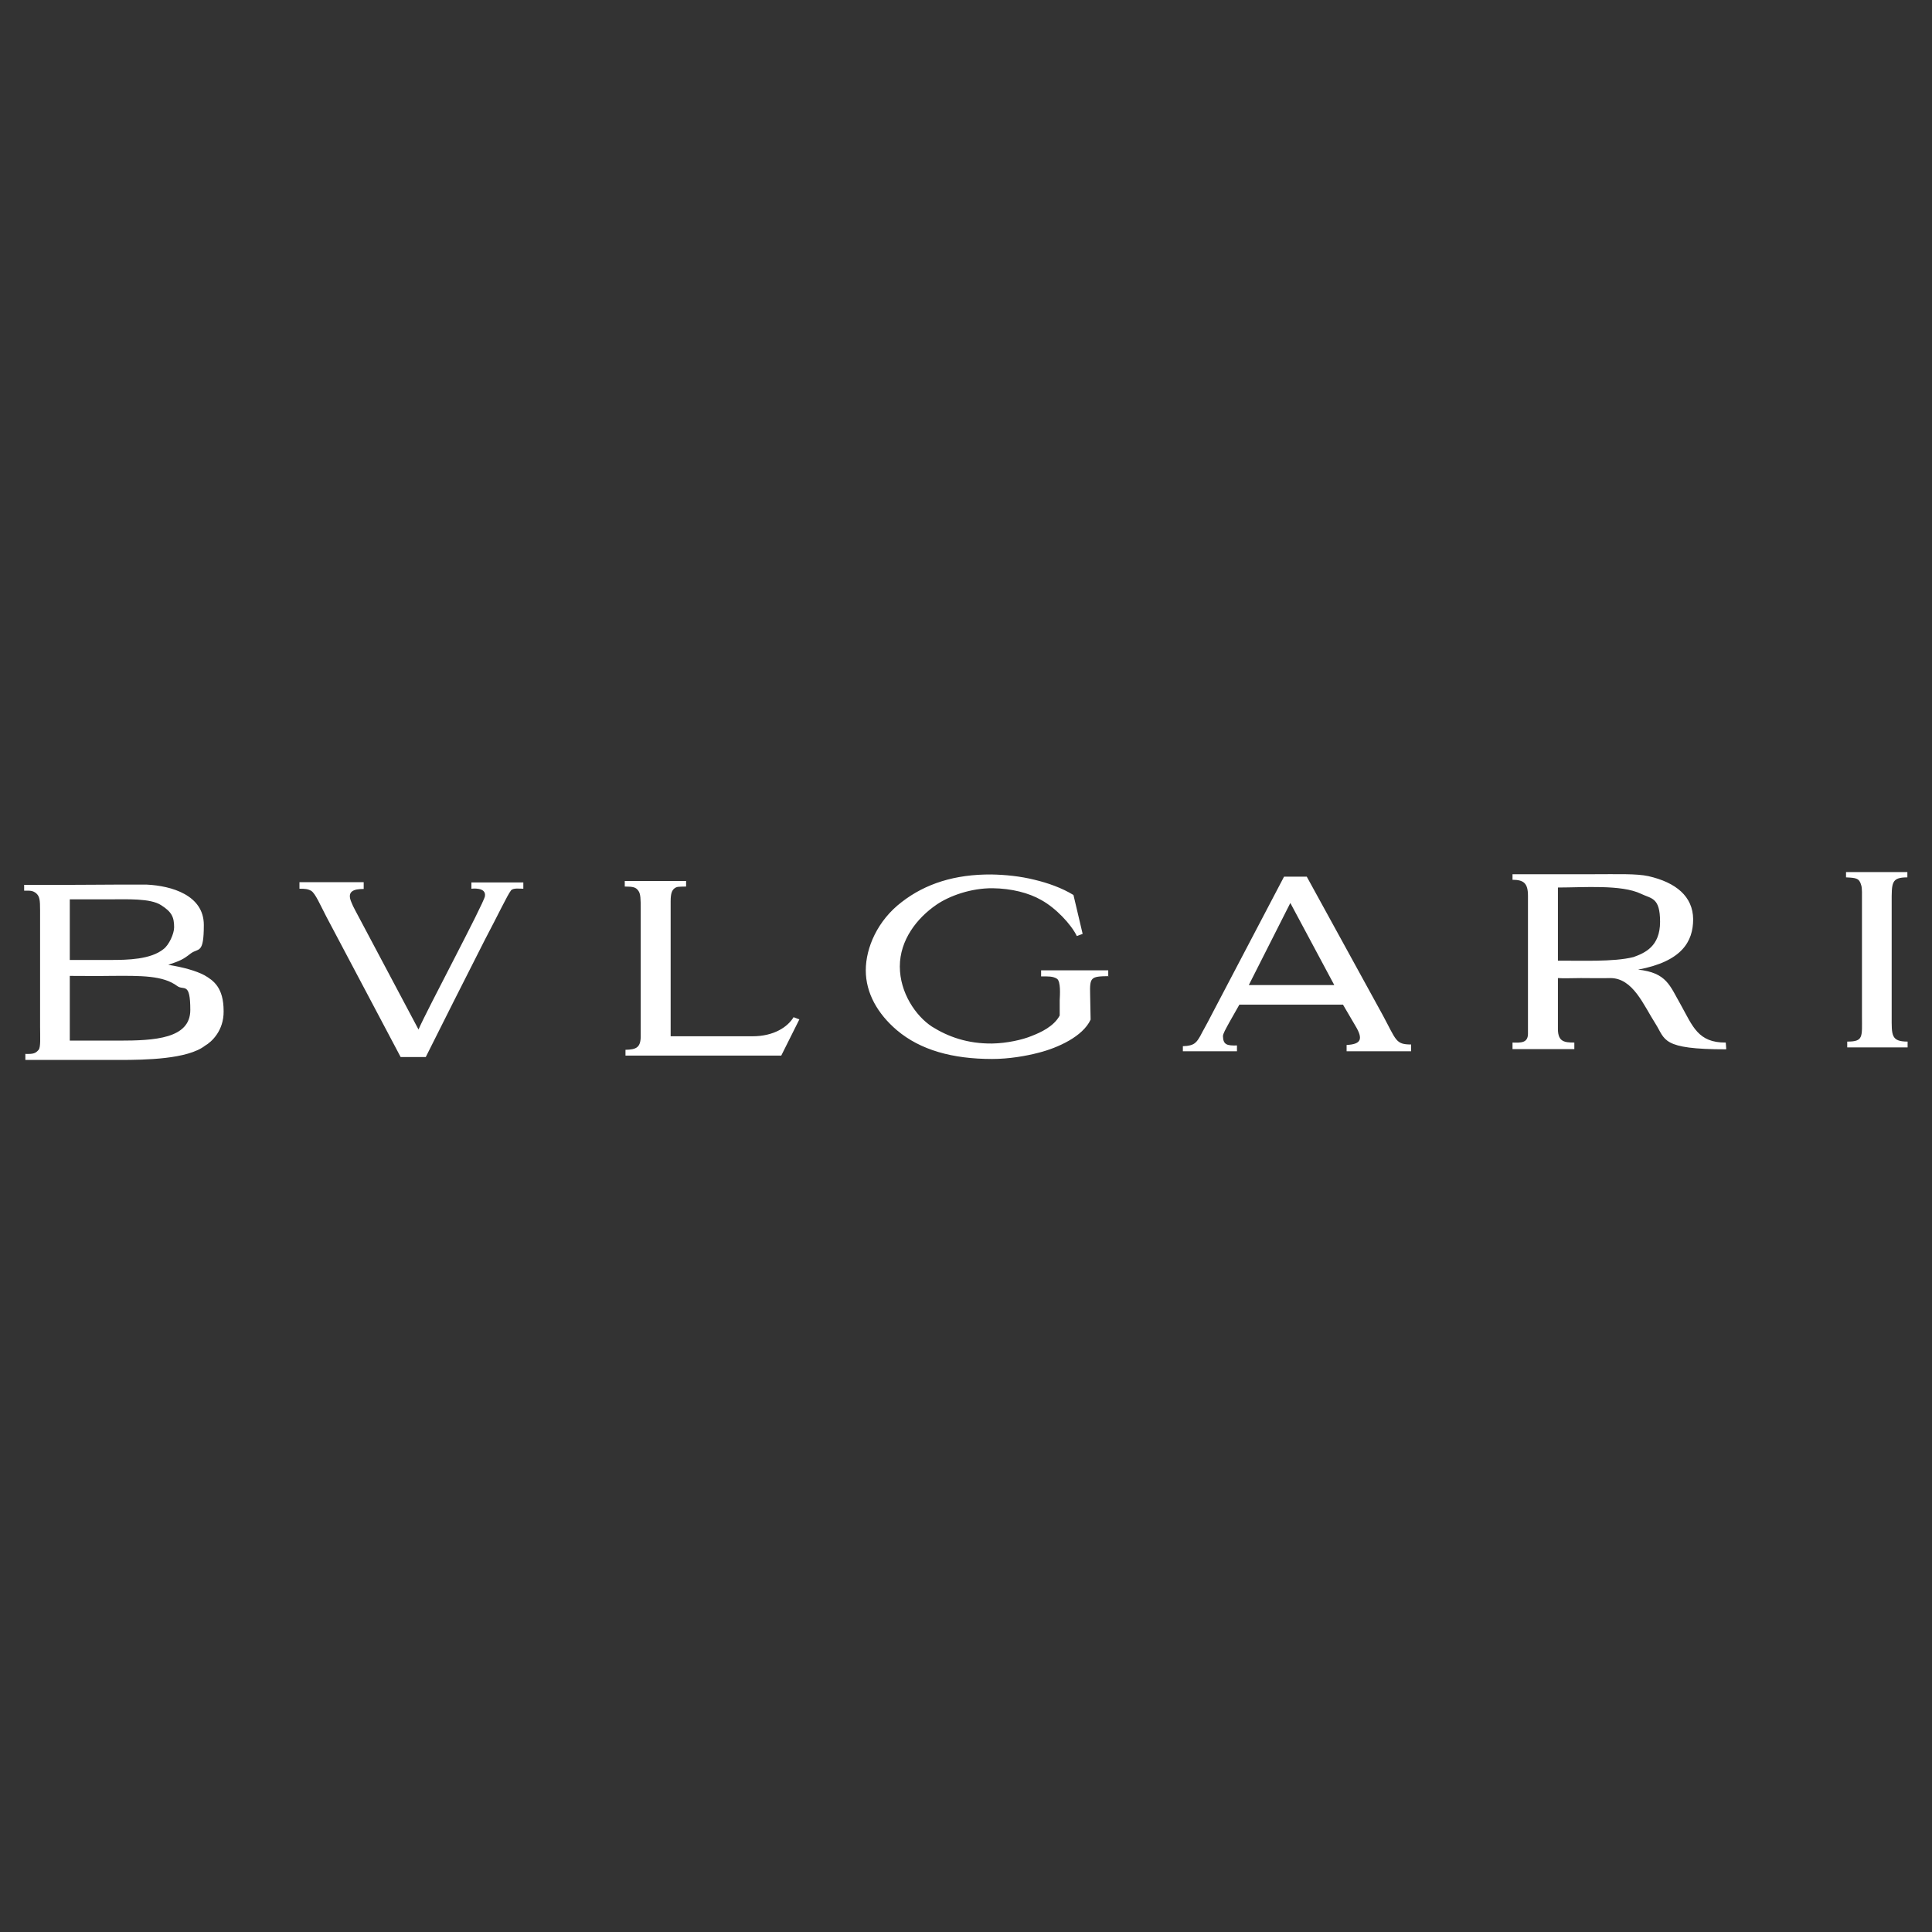 <?xml version="1.0" encoding="UTF-8"?>
<svg id="Layer_1" xmlns="http://www.w3.org/2000/svg" version="1.1" viewBox="0 0 800 800">
  <rect x="0" y="0" width="800" height="800" fill="#333333" stroke="none"/>
  <!-- Generator: Adobe Illustrator 29.3.0, SVG Export Plug-In . SVG Version: 2.1.0 Build 146)  -->
  <defs>
    <style>
      .st0 {
        fill: #fff;
        fill-rule: evenodd;
      }
    </style>
  </defs>
  <path class="st0" d="M789.9,431.3v2.4c.1,0-25,0-25,0v-2.4c6.8,0,6.1-1.9,6.1-10.5v-46.9c0-3.6.1-6.2-.3-7.3-.8-3-2.1-3.1-6.3-3.3v-2.2h25.4c0-.1,0,2.2,0,2.2-6.7,0-6.5,2.2-6.5,10.6v46.9c0,7.8-.3,10.5,6.6,10.5h0ZM714.7,434.5c-26.9,0-25-4-29.2-10.6-5-7.8-9.3-18.9-18.7-18.9-2.5.1-10.7,0-12.2,0-4.3,0-6.8.2-9.5,0v21.3c.1,5,2.6,5.4,6.8,5.4v2.7h-25.6v-2.7c3.5.1,6.4.2,6.4-3.7v-57.1c0-5.2-1.8-6.6-6.4-6.6v-2.3h32.8c10.7,0,18.5-.3,23.5.8,11.4,2.6,18.4,8.4,18.5,17.8,0,9.3-4.7,17.5-22.8,20.9,11.9,1.3,13.1,6.6,17.7,14.6,4.9,8.8,7.1,15.7,18.6,15.6,0,.6.2,1.9.2,2.6h0ZM645.1,397.8c9.3-.1,23,.6,31.3-1.5,4.7-1.7,11-4.4,11-14.6s-3.6-9.5-7.9-11.6c-8.1-3.9-23.7-2.6-34.4-2.6v30.3h0ZM556.3,416h-43.1l-4.2,7.4c-1.5,2.8-2.6,4.6-2.6,5.7.1,3.6,1.8,3.9,5.8,3.8v2.4h-22.4v-2.1c4.9-.1,5.7-1.7,7.2-4.2,1.2-2.4,2.3-4.1,4.9-9.2l29.8-56.8h9.4l31.5,57.4c5.6,10.4,5.3,12.1,11.7,12.1v2.8h-26.7v-2.6c6-.3,7-2.4,3.6-8l-5.1-8.7h0ZM552.5,407.9l-18.2-34-17.2,34h35.4ZM459.1,404.2c-7.4.1-7.9.4-7.7,7.6l.2,10.4c-3.2,7-13.6,11.7-21.5,13.7-5.3,1.4-12.4,2.6-19.3,2.6-16.4,0-29.7-3.7-39.4-11.9-8-6.8-12.9-15.4-12.9-24.8s4.9-20.7,14.9-28.3c9.8-7.6,22-11.5,37.1-11.4,5.7.1,11.9.7,17.9,2.2,5.5,1.3,11.4,3.4,16.1,6.3l3.8,16.1-2.4.9c-2.4-4.9-8.7-11.6-14.7-14.9-5.2-3-12.4-4.8-20.1-4.9-8.9-.1-17.9,3.1-23.3,6.8-8.2,5.6-15.2,14.7-15.2,25.6s6.6,20.5,13.3,24.9c6.7,4.2,14.7,7.1,24.9,7,6.2-.1,12.7-1.6,16.3-3.1,3.9-1.5,9.3-4,11.7-8.5v-6.3c.1-2.2.5-7.7-1.1-8.9-1.7-1.1-3.7-1-6.6-1v-2.5h27.8v2.5h0ZM284.1,364.8v2.3c-3.2.1-3.8-.1-5,.9-.8.8-1.4,1.8-1.4,5.2v55.9h33.9c8.9,0,14.6-3.9,17-7.9l2.4.9-7.5,15h-64.5v-2.4c4.4-.1,6.3-.9,6.3-5.6,0-29.7,0-14.4,0-17.9v-34.8c0-4,0-6.3-1-7.6-1-1.4-2.1-1.7-5.6-1.7v-2.3h25.5ZM150.6,365.4v2.7c-4.1,0-7.1.9-5.1,5.5.7,1.9,2.2,4.4,3.9,7.7l23.9,45c3-7.2,27-52.1,27.5-55.2.6-3.9-5.4-3.1-5.6-3.1v-2.6h21.5c0-.1,0,2.6,0,2.6-1.6,0-4.2-.4-5.1.7-1.5,1.9-5.4,10.2-10.8,20.4-7.9,15.5-18.2,36-24.5,48.6h-10.4l-30.8-58.2c-2.5-4.8-4.5-9.5-6.2-10.6-1.4-.8-2.5-.9-4.9-.9v-2.7h26.6ZM69.6,399.5c6.3,1,11.6,2.5,15,4.3,3.8,2.2,8,5.1,8,14.9.1,8-4.9,12.7-7.7,14.3-7.2,5.6-24.7,5.9-35.4,5.9H10.5v-2.5c3.3.1,4.2-.2,5.5-1.7.9-1.1.6-5.3.6-9.4v-48.3c0-4.5-.2-5.8-1.6-7.1-1.5-1.2-2.5-1.1-5-1.1v-2.4c25.3.1,35.5-.2,50.8-.1,10.3.5,23.6,4.4,23.6,16.7s-2.2,9.4-5.4,11.8c-3.2,2.5-4.3,3-9.3,4.7h0ZM28.9,397.5h16.9c7.1,0,16.6-.2,21.9-4.5,2.3-1.7,4.4-6.4,4.4-9,0-4.3-1-6.4-5.4-9.2-4.5-2.9-13.9-2.4-22-2.4h-15.8v25.1h0ZM28.9,430.9h20.4c14.7,0,29.5-.8,29.5-12.7s-2.7-7.9-5.4-9.9c-5.9-4.4-14.8-4.3-27.7-4.2-5.5.1-11.3,0-16.8,0v26.9h0Z"/>
</svg>